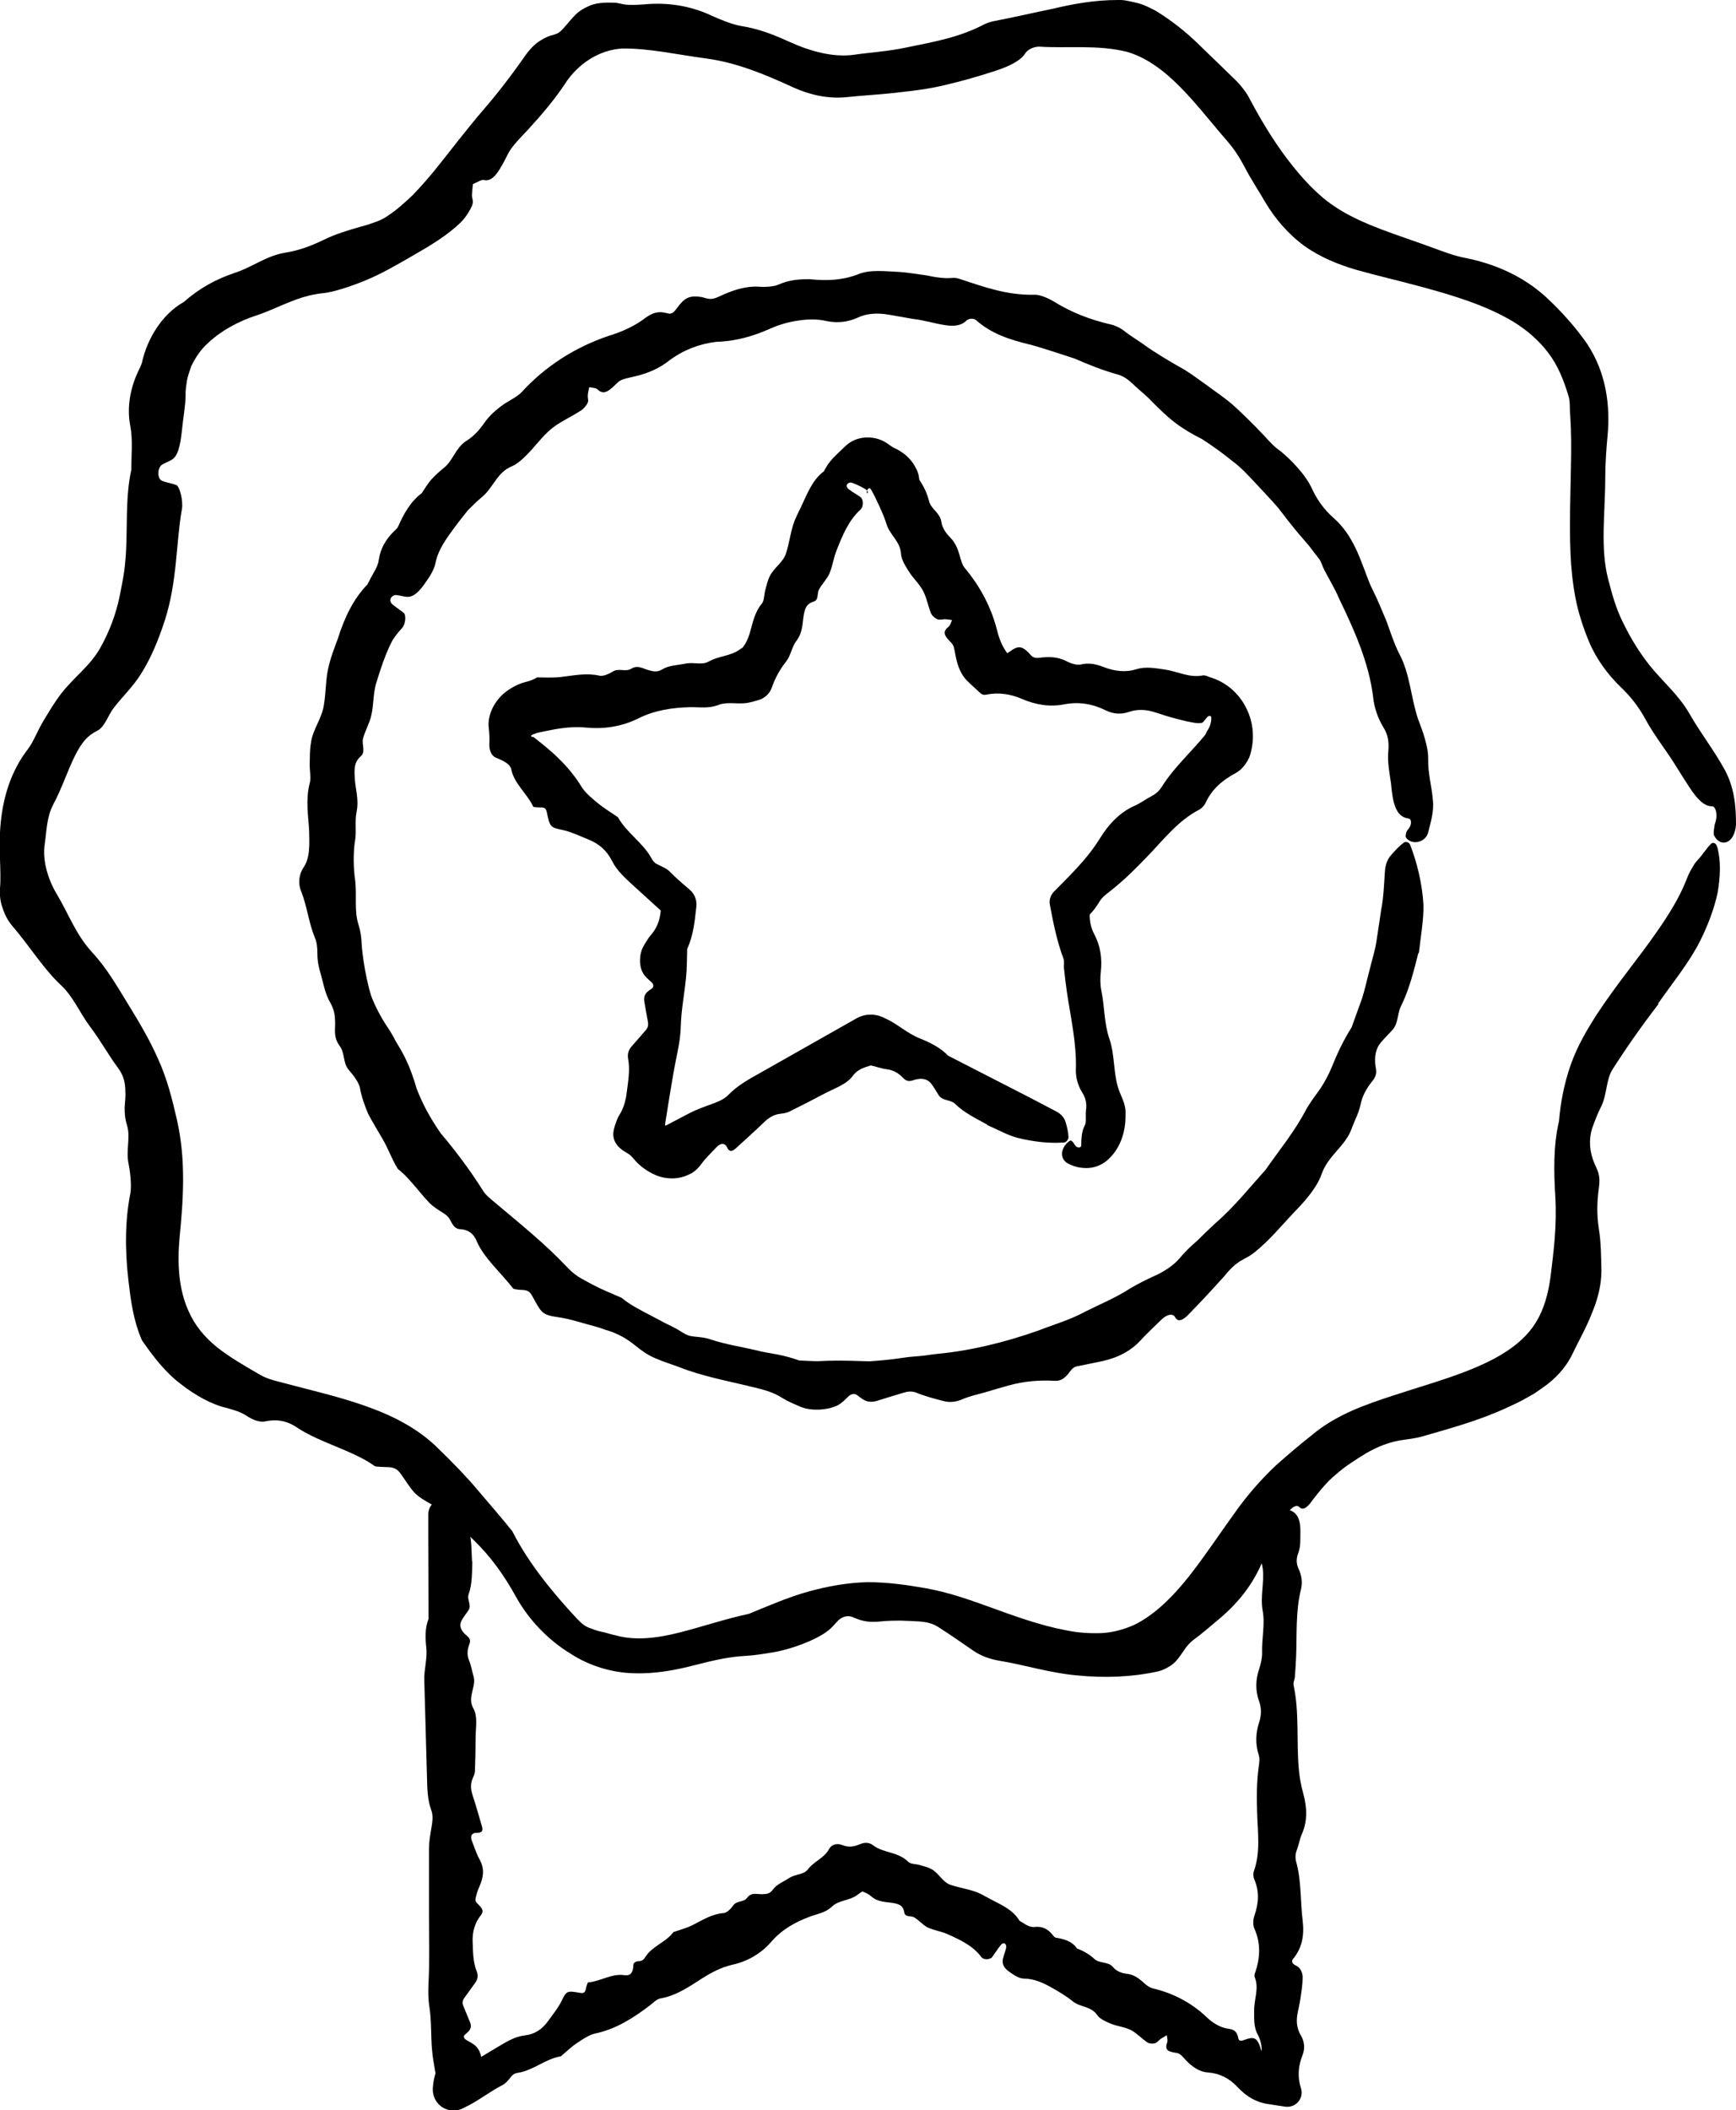 <?xml version="1.0" encoding="UTF-8"?>
<svg id="Layer_2" data-name="Layer 2" xmlns="http://www.w3.org/2000/svg" viewBox="0 0 122.42 148.77">
  <g id="Icons">
    <g>
      <g>
        <path d="M100.01,67.23c-.32,1.27-.64,2.54-1.2,3.68-.28.51-.18,1.22-.62,1.71-.28.3-.56.58-.83.9-.35.42-.44.96-.37,1.6.05.35.17.63-.22,1.11-.39.48-.69.99-.83,1.66-.12.59-.44,1.16-.65,1.75-.46,1.2-1.62,1.82-2.09,3.13-.33.96-1.18,1.93-1.98,2.74-.9.96-1.74,1.98-2.77,2.8-.24.2-.53.35-.79.49-.58.3-.97.74-1.39,1.25-.82.91-1.68,1.84-2.58,2.75-.41.36-.66.37-.83.06-.15-.28-.57-.2-.96.18-.54.53-1.13,1.08-1.62,1.62-.85.83-1.86,1.19-2.95,1.39-.44.09-.91.19-1.38.28-.31.07-.42.27-.59.49-.35.43-.61.57-1.07.53-.99-.05-2.04.02-3.19.34-.55.16-1.11.31-1.65.48-.55.15-1.09.27-1.6.49-.47.2-.9.23-1.32.12-.66-.17-1.3-.34-1.94-.6-.3-.11-.59-.08-.9.02-.57.17-1.16.35-1.73.53-.79.27-1.11-.06-1.49-.35-.2-.16-.46-.11-.66.09-.22.21-.42.44-.74.61-.67.34-1.92.45-2.72.06-.42-.18-.85-.36-1.19-.58-.61-.4-1.32-.59-2.14-.78-1.73-.43-3.5-.74-5.17-1.41-.53-.19-1.08-.37-1.6-.59-.52-.21-.99-.54-1.41-.88-.45-.37-.9-.66-1.39-.87-.24-.11-.49-.2-.75-.27-.25-.09-.5-.18-.77-.25-.85-.22-1.71-.52-2.56-.64-1.17-.17-1.18-.3-1.84-1.5-.15-.29-.32-.4-.65-.42-.22,0-.66-.05-.7-.11-.82-1.07-2.06-2.15-2.56-3.32-.27-.67-.74-.84-1.21-.86-.24-.01-.46-.22-.62-.56-.15-.32-.36-.48-.65-.65-.29-.18-.59-.38-.85-.63-.25-.26-.49-.54-.73-.83-.48-.57-.96-1.15-1.51-1.58-.43-.69-.69-1.48-1.11-2.17-.33-.57-.68-1.14-.98-1.71-.25-.6-.47-1.21-.58-1.84-.06-.33-.45-.88-.73-1.19-.5-.52-.3-1.23-.7-1.76-.46-.63-.3-1.16-.32-1.71-.01-.44-.06-.84-.33-1.32-.4-.66-.52-1.51-.75-2.28-.12-.4-.17-.81-.17-1.21,0-.4-.03-.79-.19-1.14-.41-.99-.55-2.23-.94-3.2-.27-.63-.14-1.27.14-1.7.48-.69.43-1.57.41-2.6-.06-1.09-.26-2.15.03-3.32.12-.36,0-.92.01-1.4.01-.47,0-.97.08-1.44.12-1,.77-1.71.92-2.72.16-.93.11-1.89.36-2.81.15-.62.4-1.26.63-1.88.44-1.42,1.1-2.81,2.08-3.8.14-.29.3-.58.46-.87.17-.28.3-.56.34-.87.11-.76.48-1.44,1.08-2.02.11-.1.26-.24.3-.36.39-.87.84-1.71,1.65-2.32.22-.34.43-.68.69-.98.27-.29.57-.56.89-.82.61-.49.8-1.36,1.51-1.85.59-.36.98-.81,1.35-1.34.37-.53.87-.95,1.42-1.33.4-.25.9-.5,1.19-.81,1.67-1.82,3.76-3.16,6.13-3.96.9-.27,1.88-.7,2.63-1.3.67-.46,1.07-.41,1.56-.28.25.07.43-.1.62-.37.54-.74.89-.92,1.73-.79.38.08.62.27,1.22-.02.86-.4,1.76-.75,2.78-.71.42.04,1.07.01,1.4-.13.77-.34,1.47-.41,2.3-.39,1.13.12,2.25.07,3.32-.34.87-.37,1.9-.22,2.9-.18.65.04,1.28.16,1.92.24.63.13,1.27.25,1.94.18.13-.01.34.04.48.09,1.72.57,3.32,1.14,5.18,1.1.41-.03,1.01.24,1.38.46,1.28.79,2.56,1.29,4.02,1.63.27.05.67.23.89.4.45.36.94.65,1.41.98.46.34.95.65,1.44.95.49.3.99.59,1.49.87.49.3.95.65,1.42.98.73.55,1.5,1.04,2.17,1.66.67.62,1.31,1.25,1.93,1.91.34.35.62.7,1.01,1.01.53.39,1,.84,1.43,1.33.43.48.82,1.01,1.08,1.61.36.74.85,1.4,1.45,1.93,1.01.88,1.58,2.03,2.04,3.26.23.56.43,1.22.72,1.79.37.73.67,1.49.99,2.24.28.77.52,1.54.88,2.26.8,1.47.83,3.14,1.36,4.68.17.45.34.89.47,1.36.13.46.24.93.23,1.43-.02,1,.25,1.9.33,2.86.1.86-.16,1.58-.32,2.28-.18.78-1.22.96-1.59.36-.02-.04.01-.26.05-.36.05-.12.12-.19.19-.28.19-.27.17-.65-.04-.67-.91-.12-1.12-1.1-1.24-2.48-.11-.76-.26-1.51-.19-2.26.06-.62-.01-1.18-.36-1.71-.38-.63-.64-1.39-.71-2.12-.3-2.42-1.32-4.71-2.39-6.91-.29-.71-.7-1.36-1.05-2.04-.14-.26-.21-.59-.38-.8-.24-.3-.47-.6-.7-.91l-.75-.87c-.49-.59-.96-1.19-1.43-1.81-.5-.58-1.04-1.14-1.56-1.7-.52-.56-1.04-1.13-1.66-1.59-.71-.57-1.41-1.08-2.16-1.56-.66-.33-1.31-.71-1.9-1.16-.59-.45-1.12-.98-1.65-1.51-.37-.41-.88-.78-1.29-1.19-.34-.32-.69-.59-1.14-.7-1.03-.29-2.01-.68-2.99-1.11-1.01-.33-2.03-.67-3.04-.96-1.58-.37-2.86-.81-3.91-1.75-.21-.16-.53-.12-.71.06-.32.32-.86.4-1.49.29-.74-.11-1.47-.35-2.22-.43-.59-.1-1.18-.21-1.77-.31-.78-.13-1.54-.09-2.19.23-.68.3-1.39.38-2.15.23-.67-.16-1.34-.14-1.99-.04-.66.09-1.3.27-1.93.54-1.24.56-2.47.92-3.87.96-1.19.14-2.32.58-3.28,1.29-.69.56-1.51.92-2.4,1.13-.41.11-.98.18-1.23.41-.58.55-.98,1.01-1.47.52-.11-.11-.38-.11-.58-.15-.04.19-.09.39-.1.57-.02.19.08.36-.02.55-.09.19-.32.46-.54.57-.61.4-1.3.7-1.88,1.14-.58.45-1.04,1.03-1.53,1.59-.4.43-.91.95-1.35,1.14-1.08.42-1.35,1.54-2.15,2.19-.34.28-.66.6-.98.92-.29.35-.56.71-.84,1.07-.63.86-1.27,1.68-1.46,2.7-.12.53-.49,1.05-.85,1.55-.4.54-.77.82-1.15.79-.26-.02-.51-.1-.77-.13-.08,0-.2.03-.28.11-.16.14-.17.37,0,.53.26.23.55.4.82.62.18.15.13.8-.11,1.06-.25.27-.48.56-.68.87-.17.32-.32.66-.46,1-.28.69-.5,1.41-.72,2.12-.19.72-.15,1.47-.32,2.19-.12.56-.45,1.08-.59,1.66-.07.39.19.91-.13,1.19-.41.36-.49.73-.45,1.41.01.82.33,1.57.13,2.56-.14.67.03,1.39-.13,2.16-.1.83-.09,1.82.04,2.67.12,1.08-.08,2.08.22,3.06.15.46.21.9.23,1.33.02.43.08.85.14,1.29.13.82.29,1.64.53,2.42.29.77.68,1.5,1.13,2.18.23.34.43.68.61,1.04.21.34.42.69.6,1.05.37.72.64,1.49.87,2.28.42,1.11.99,2.13,1.69,3.14,1.07,1.27,2.07,2.6,2.94,3.98.24.42.59.65.92.94,1.74,1.47,3.45,2.83,5.02,4.49.23.25.52.51.84.72.33.2.68.38,1.01.56.66.35,1.35.62,2.03.92.61.51,1.36.88,2.1,1.27.37.2.74.39,1.1.58.37.17.74.36,1.07.58.28.18.5.27.81.3.42.04.88.08,1.27.23,1.01.33,2.07.49,3.1.73.51.14,1.04.21,1.55.31.52.1,1.03.24,1.53.42.44.02.88.05,1.33.05.44-.02.89-.04,1.33-.04.76,0,1.52.03,2.28.05.76-.05,1.51-.12,2.24-.23.45-.07.87-.11,1.3-.14.43-.03.85-.12,1.3-.16,2.4-.23,4.76-.83,7.03-1.62,1.12-.44,2.29-.77,3.35-1.35,1.08-.54,2.2-1,3.21-1.66.64-.38,1.32-.7,2-1.01.54-.29,1.06-.64,1.43-1.07.38-.46.8-.87,1.25-1.25.42-.42.85-.83,1.29-1.24,1.31-1.13,2.39-2.49,3.54-3.77.99-1.41,2.09-2.75,2.88-4.28.3-.52.65-.98.99-1.45.32-.49.6-1.01.83-1.58.37-.92.83-1.89,1.37-2.73l.73-2.02c.22-.68.36-1.38.55-2.07.16-.7.4-1.38.49-2.09l.32-2.12c.17-.89.2-1.79.26-2.69.03-.47.18-.87.41-1.13.29-.34.6-.67.92-.91.13-.1.38-.03.45.15.47,1.21.85,2.7.94,4.24.02,1.06-.2,2.24-.32,3.37Z"/>
        <path d="M116.97,70.77c-1.23,1.59-2.32,3.16-3.29,4.68-.42.72-.36,1.67-.73,2.49-.27.51-.47,1.04-.68,1.63-.24.78-.19,1.64.18,2.49.2.47.43.76.3,1.7-.13.93-.16,1.85,0,2.89.15.91.16,1.96.18,2.97-.01,1.03-.27,2.03-.69,3.01-.38.99-.93,1.94-1.46,3.04-.41.78-1.11,1.56-1.95,2.14l-.63.44-.66.37c-.44.26-.89.44-1.32.65-1.98.91-3.98,1.44-5.9,2-.46.13-.93.19-1.37.25-.96.13-1.79.47-2.61.94-.75.46-1.5.93-2.11,1.48-.64.51-1.14,1.15-1.66,1.81-.42.61-.71.75-.95.5-.22-.24-.7.12-1.1.82-.52.99-1.08,2.03-1.49,3.02-.68,1.63-1.72,2.94-3.11,4.1-.56.46-1.15.99-1.81,1.47-.41.33-.56.63-.82.99-.25.37-.49.64-.79.82-.29.18-.58.33-.98.4-1.72.37-3.63.45-5.62.25-1.92-.18-3.7-.75-5.37-1.02-.78-.13-1.39-.37-1.91-.73-.83-.57-1.62-1.13-2.46-1.66-.39-.26-.84-.35-1.33-.39-.44-.03-.89-.04-1.33-.06-.44,0-.88.01-1.29.05-1.12.13-1.55-.08-2.15-.32-.32-.11-.69.01-.95.26-.27.28-.49.58-.88.84-.82.58-2.45,1.2-3.73,1.41-.66.11-1.35.22-1.94.25-1.07.05-2.21.3-3.52.64-1.39.36-2.85.64-4.39.58-1.54-.04-3.13-.54-4.42-1.38-1.67-1.02-2.98-2.47-3.81-3.95-.87-1.58-1.82-2.9-3.02-4.06-.94-.93-1.91-1.87-2.88-2.46-1.36-.77-1.27-.78-2.26-2.21-.24-.34-.51-.47-.92-.47-.27-.01-.82-.02-.91-.07-1.48-1.08-3.9-1.66-5.48-2.72-.89-.6-1.66-.56-2.27-.43-.31.06-.78-.06-1.28-.39-.46-.3-.88-.41-1.41-.56-1.07-.25-2.22-.88-3.28-1.72-1.09-.82-1.97-2-2.7-3.05-.62-1.42-.79-2.85-.95-4.19-.26-2.21-.24-4.28.13-6.16.1-.5,0-1.5-.12-2.08-.21-.98.15-1.85-.11-2.72-.16-.51-.17-.92-.17-1.28.02-.38.08-.72.05-1.08,0-.59-.09-1.14-.55-1.74-.62-.83-1.2-1.89-1.92-2.84-.74-.98-1.2-2.14-2.06-2.94-1.2-1.11-2.25-2.79-3.36-4.09-.38-.42-.63-.91-.78-1.4-.17-.47-.2-.96-.17-1.35.11-1.26-.13-2.8.05-4.62.19-1.9.75-3.69,1.94-5.22.36-.48.68-1.31,1.07-1.96.39-.64.77-1.29,1.22-1.88.92-1.21,2.04-1.95,2.78-3.25.68-1.21,1.11-2.41,1.36-3.58.16-.8.35-1.68.42-2.6.19-2.05-.04-4.33.42-6.39,0-1.01.11-2.09-.06-3.03-.24-1.17-.1-2.49.5-3.82.11-.24.28-.55.32-.76.37-1.63,1.39-3.36,2.96-4.24,1.09-.97,2.29-1.61,3.57-2.04,1.22-.39,2.22-1.2,3.54-1.42,1.03-.16,1.89-.5,2.74-.91.85-.42,1.75-.68,2.65-.94.32-.08.66-.19.98-.31.33-.11.62-.26.85-.42.69-.45,1.24-.96,1.79-1.48.54-.56,1.07-1.16,1.6-1.81,1.06-1.31,2.14-2.76,3.39-4.21.94-1.08,1.98-2.43,2.88-3.72.38-.55.73-.9,1.09-1.13.34-.23.66-.36,1.05-.46.39-.09.62-.44.96-.82.23-.28.45-.52.67-.72.23-.18.47-.32.72-.43.48-.25,1.06-.29,1.8-.27.33,0,.58.11.89.14.32.03.69.02,1.27-.02,1.65-.16,3.27.1,4.73.78.6.28,1.53.65,2.09.74,1.26.2,2.25.59,3.38,1.1,1.51.69,3.14,1.14,4.62.93,1.16-.17,2.4-.23,3.77-.53,1.73-.36,3.62-.67,5.41-1.62.18-.09.49-.19.72-.23,1.37-.26,2.73-.58,4.14-.87C75.67.28,77.16,0,78.85,0c.37-.03.86.1,1.35.21.49.12.94.37,1.3.55,1.17.72,2.19,1.54,3.05,2.39.85.82,1.7,1.64,2.57,2.49.32.3.74.83.94,1.21.83,1.57,1.72,3.05,2.73,4.38,1.01,1.33,2.11,2.52,3.3,3.31,1.92,1.31,4.53,2.03,7.09,2.98.71.26,1.36.51,2.12.66,2,.39,4.07,1.24,5.76,2.8,1.05.98,2.06,2.1,2.88,3.29,1.33,2.03,1.61,4.31,1.43,6.37-.09.96-.17,2.04-.17,3.02,0,2.51-.37,4.99.21,7.19.29,1.12.56,2.1,1.08,3.12.5,1.02,1.11,2.03,1.87,2.98.9,1.12,2.01,2.03,2.79,3.39.77,1.35,1.7,2.52,2.49,3.96.69,1.3.78,2.61.78,3.85-.11,1.42-1.16,1.61-1.56.72-.03-.06,0-.4.03-.55.01-.18.07-.3.11-.45.06-.22.05-.48.01-.69-.06-.2-.16-.34-.27-.33-.92,0-1.54-1.26-2.72-3.1-.65-1.01-1.41-1.98-1.98-3.03-.47-.87-1.04-1.6-1.76-2.29-.86-.82-1.7-1.95-2.21-3.15-.41-.99-.77-2.06-.97-3.12-.2-1.06-.31-2.12-.35-3.16-.09-2.08,0-4.11.03-6.09.03-1.23.03-2.44-.05-3.63-.05-.45.01-.97-.12-1.35-.33-1.12-.76-2.18-1.42-3.04-.65-.87-1.49-1.6-2.46-2.2-1.98-1.19-4.36-1.9-6.76-2.54-1.45-.39-2.85-.71-4.34-1.13-1.22-.36-2.5-.86-3.66-1.69-1.16-.85-2.05-1.92-2.72-3.03-.47-.82-1.06-1.7-1.49-2.54-.35-.67-.74-1.26-1.22-1.82-1.12-1.28-2.16-2.64-3.31-3.8-1.14-1.16-2.41-2.11-3.78-2.49-2.07-.51-4.13-.23-6.15-.36-.4-.01-.84.21-1,.47-.28.47-1.03.88-2.03,1.21-1.18.39-2.39.74-3.64,1.03-.99.24-2,.38-3.03.49-1.35.17-2.69.23-3.9.36-1.26.13-2.54-.14-3.72-.67-2.06-.95-4.07-1.78-6.21-2.06-2.12-.29-3.98-.71-5.83-.7-1.6.06-3.18,1.03-4.13,2.54-.72,1.08-1.62,2.14-2.61,3.22-.47.5-1.09,1.12-1.35,1.62-.58,1.14-1.04,2.07-1.74,1.89-.16-.04-.5.19-.76.29-.02.26-.06.54-.07.78,0,.25.13.39.02.71-.12.31-.45.85-.77,1.17-.96.95-2.21,1.69-3.36,2.35-1.17.68-2.29,1.33-3.49,1.82-.95.38-2.13.78-2.89.86-1.8.17-3.19,1.07-4.68,1.56-1.27.41-2.49,1.07-3.39,1.91-.55.48-.93,1.06-1.23,1.67-.11.34-.23.64-.3.99-.04.35-.12.67-.1,1.03,0,.74-.18,1.66-.27,2.6-.11,1.04-.29,1.71-.67,1.96-.25.16-.5.23-.75.39-.08.05-.16.19-.21.37-.07.32.02.66.24.75.34.14.68.17,1.01.3.23.09.49,1.11.39,1.69-.43,2.4-.31,5.09-1.22,7.89-.45,1.38-.97,2.63-1.67,3.74-.55.88-1.3,1.59-1.91,2.38-.41.52-.63,1.35-1.17,1.62-.69.34-1.09.81-1.58,1.78-.57,1.16-.9,2.26-1.56,3.49-.43.86-.43,1.81-.57,2.76-.16,1.05.2,2.4.85,3.48.82,1.37,1.35,2.86,2.47,4.08,1.07,1.16,1.74,2.35,2.54,3.65.75,1.22,1.51,2.48,2.13,3.88.65,1.42,1.02,2.91,1.34,4.32.65,2.84.44,5.69.19,8.25-.18,1.86-.07,3.69.62,5.21.45,1.03,1.11,1.82,1.98,2.54.88.7,1.93,1.31,3.02,1.94.63.38,1.29.48,1.96.67,1.75.47,3.58.88,5.41,1.52,1.82.63,3.74,1.53,5.26,3.05.91.88,1.95,1.94,2.78,2.93.84.99,1.66,1.93,2.43,2.89,1.19,2.36,3,4.49,4.57,6.18.33.34.6.57,1.02.69.27.11.56.2.86.25.29.07.57.17.84.22,1.36.39,2.93.2,4.5-.2,1.58-.4,3.19-.95,4.9-1.32,1.35-.55,2.72-1.16,4.23-1.58,1.29-.35,2.66-.61,4.11-.65,1.45,0,2.83.2,4.13.43,1.59.29,2.93.76,4.35,1.27,1.89.69,3.74,1.36,5.52,1.69.89.19,1.75.23,2.56.2.81-.05,1.53-.26,2.25-.57,1.42-.69,2.7-1.95,3.87-3.42,1.17-1.49,2.26-3.15,3.48-4.83.76-1.03,1.64-2.04,2.61-2.96.83-.74,1.73-1.51,2.56-2.16,1.7-1.44,3.77-2.16,5.73-2.8,2.81-.92,5.57-1.64,7.68-2.91,1.05-.63,1.88-1.38,2.42-2.27.55-.89.87-2.01,1.03-3.26.21-1.73.45-3.53.33-5.59-.1-1.64-.16-3.55.26-5.32.1-1.28.36-2.64.82-3.96.47-1.34,1.15-2.48,1.84-3.56,1.4-2.14,2.95-3.97,4.25-5.85.82-1.17,1.55-2.35,2.03-3.54.12-.31.23-.59.38-.83.14-.24.24-.44.39-.6.41-.42.66-.87,1.01-1.22.14-.14.38-.04.44.24.27.96.22,2.08.02,3.24-.25,1.14-.69,2.3-1.25,3.41-.77,1.52-1.97,2.98-2.96,4.4Z"/>
        <path d="M33.31,110.08c-.03.8,0,1.59-.27,2.35-.12.35.24.74-.01,1.11-.16.23-.33.45-.47.7-.18.32-.11.66.26,1,.2.18.43.31.28.68-.14.37-.19.73-.03,1.13.15.35.21.75.32,1.12.23.75-.47,1.46-.01,2.28.33.58.16,1.35.16,2.04,0,.79-.02,1.59-.05,2.38,0,.19-.1.38-.17.55-.16.38-.12.74,0,1.13.24.73.45,1.48.67,2.23.09.32-.02.45-.38.44-.32-.01-.47.22-.34.55.18.45.32.92.55,1.33.38.68.26,1.3-.03,1.95-.12.26-.2.55-.26.83-.04.19.11.3.25.44.28.29.32.46.13.71-.43.55-.61,1.17-.58,1.9.03.69.02,1.39.28,2.04.12.3.09.56-.08.8l-.82,1.14c-.12.18-.11.36-.02.56.15.35.29.71.44,1.07.21.48-.07.68-.34.91-.15.13-.08.28.13.4.22.13.46.24.65.43.39.4.5,1.12.28,1.63-.12.26-.23.53-.39.75-.13.18-.23.37-.3.57l-1.6-.94c.25-.05.5-.14.74-.29l2.8-1.68c.59-.35,1.19-.73,1.88-.81.74-.08,1.27-.45,1.68-1.03.33-.47.7-.9.95-1.42.34-.71.38-.71,1.32-.55.22.04.33-.03.38-.27.03-.16.12-.47.17-.47.86-.07,1.66-.65,2.55-.51.5.08.62-.3.63-.68,0-.2.16-.3.4-.31.22,0,.35-.12.46-.31.48-.75,1.45-1.03,1.97-1.74.46-.16.94-.28,1.37-.5.7-.36,1.36-.78,2.18-.84.22-.02.51-.31.66-.53.25-.37.75-.21.99-.55.29-.4.68-.24,1.04-.25.29,0,.56-.02.76-.31.29-.41.78-.57,1.18-.84.42-.28,1.01-.21,1.3-.6.41-.55,1.14-.79,1.48-1.41.22-.4.62-.44.99-.29.34.13.66.12.97.01l.36-.13c.28-.1.59-.05.81.13.18.14.4.24.64.33.63.22,1.3.3,1.83.83.16.17.55.14.83.23.28.08.57.15.82.29.52.29.76.91,1.35,1.11.55.18,1.12.27,1.67.45.37.12.72.33,1.07.52.78.42,1.63.75,2.1,1.55.34.19.65.48,1.07.44.52-.06.93.13,1.26.55.06.07.14.18.21.2.58.1,1.15.23,1.52.77.46.17.86.4,1.23.74.35.33.96.16,1.31.57.28.33.63.43,1.03.48.4.06.72.26,1.03.53.21.19.46.42.71.48,1.46.35,2.74,1,3.84,2.05.41.39.96.74,1.55.81.5.06.6.32.68.69.04.19.21.17.43.09.64-.24.85-.15,1.07.4.1.25.07.52.48.59.58.11,1.12.3,1.52.81.08.1.2.22.32.31l-2.23,1.32c.02-.15.01-.3-.03-.41-.22-.49-.18-.9-.04-1.4.18-.67.19-1.35-.16-2-.29-.52-.25-1.13-.25-1.73,0-.77.36-1.53.04-2.31-.03-.08-.02-.21.02-.29.37-1.06.42-2.1-.05-3.15-.1-.23-.09-.61,0-.87.3-.87.38-1.71,0-2.58-.07-.16-.09-.41-.03-.58.48-1.34.27-2.73.23-4.1-.03-1.09-.04-2.18.11-3.25.04-.29.09-.56,0-.86-.25-.78-.21-1.55.04-2.32.16-.48.16-.98-.01-1.45-.28-.78-.25-1.53.01-2.3.12-.36.21-.77.2-1.15-.03-.98.22-1.97.04-2.94-.18-.99.12-1.96.01-2.94-.07-.58-.37-1.13-.2-1.73.17-.59.06-1.15,0-1.73-.06-.52.23-.94.43-1.37.22-.47,1.27-.59,1.61-.21.02.02-.03.17-.07.23-.05.07-.13.12-.2.17-.2.17-.2.4,0,.42.88.1,1.1.74,1.08,1.64-.01.5.03.99-.15,1.46-.15.39-.15.75.03,1.12.21.45.28.97.16,1.44-.38,1.55-.28,3.14-.34,4.72-.02.49-.05.98-.09,1.47-.02.19-.13.39-.09.56.42,1.95.19,3.94.37,5.91.05.59.15,1.14.31,1.72.26.94.33,1.93-.1,2.88-.15.35-.21.75-.35,1.11-.11.29-.12.57-.04.86.37,1.34.28,2.74.45,4.11.13,1.05-.04,1.95-.68,2.72-.13.15-.04.35.17.44.36.16.52.51.51.92-.01.49-.09.98-.16,1.46-.06.39-.16.76-.22,1.15-.08.51,0,.99.25,1.41.26.44.31.91.12,1.4-.31.78-.36,1.55-.11,2.33.17.53-.12,1.09-.65,1.26-.15.05-.31.06-.46.04l-.85-.13-.25-.04c-.92-.11-1.65-.55-2.28-1.23-.55-.59-1.23-.95-2.06-1.01-.61-.04-1.09-.39-1.52-.82-.2-.21-.42-.51-.65-.55-.52-.09-.94-.12-.71-.75.05-.14-.01-.34-.03-.51-.14.09-.29.17-.43.26-.14.1-.24.26-.4.31-.16.04-.41.03-.54-.06-.4-.27-.74-.65-1.16-.87-.43-.22-.94-.26-1.39-.44-.36-.15-.8-.34-.98-.61-.44-.65-1.22-.55-1.75-.99-.45-.37-.97-.67-1.48-.96-.6-.34-1.23-.62-1.93-.63-.38,0-.73-.26-1.06-.49-.37-.26-.52-.55-.43-.93.06-.25.16-.49.22-.73.02-.08.01-.18-.03-.25-.07-.13-.23-.12-.37.06-.21.27-.39.56-.59.83-.14.18-.61.2-.75,0-.61-.82-1.51-1.23-2.41-1.63-.45-.2-.95-.26-1.39-.47-.34-.17-.6-.5-.93-.7-.22-.14-.65,0-.71-.34-.07-.44-.27-.58-.73-.67-.55-.1-1.12-.04-1.63-.5-.34-.31-.86-.34-1.24-.7-.04-.04-.09-.08-.13-.12h1.87c-.49.14-1,.4-1.41.71-.57.45-1.34.38-1.83.85-.47.45-1.04.51-1.58.72-1.02.38-1.96.91-2.69,1.75-.72.84-1.67,1.39-2.74,1.63-.79.18-1.46.53-2.14.96-.91.58-1.82,1.22-2.91,1.41-.32.06-.5.28-.73.46-1.18.9-2.4,1.7-3.9,2.02-.45.1-.9.41-1.3.68-.41.27-.76.62-1.13.93-1.07.17-1.94.99-3.01,1.16-.22.03-.35.1-.49.27-.18.22-.37.47-.62.6-.91.46-1.72,1.13-2.64,1.56l-.18.09c-.73.35-1.61.03-1.95-.7-.11-.23-.15-.48-.14-.72.02-.35.08-.71.19-1.06-.09-.57-.21-1.14-.25-1.72-.08-.99-.03-1.99-.18-2.96-.09-.59-.09-1.13-.06-1.72.08-1.58.03-3.17.03-4.75v-4.75c.01-.49.1-.98.18-1.46.07-.4.12-.81-.01-1.17-.28-.75-.29-1.53-.31-2.33l-.19-6.83c-.03-.79.23-1.53.14-2.34-.07-.65-.1-1.37.16-2.01l-.02-5.64v-1.78c.02-.31.15-.58.36-.75.28-.23.57-.44.88-.59.12-.06.38-.02.46.1.55.76.94,1.66,1.2,2.59.18.64.14,1.37.19,2.05Z"/>
      </g>
      <path d="M69.63,79.3c-.81-.45-1.64-.84-2.3-1.49-.3-.29-.88-.18-1.14-.6-.16-.26-.32-.53-.51-.79-.25-.33-.63-.44-1.15-.3-.28.08-.51.22-.83-.11-.31-.32-.66-.56-1.15-.62-.43-.06-.87-.22-1.3-.31-.16-.04-.31-.1-.44-.18h1.26c-.64.29-1.43.27-1.94.96-.44.61-1.31.88-2.02,1.26-.81.43-1.63.85-2.46,1.26-.2.1-.43.12-.65.15-.47.06-.82.3-1.16.63-.64.62-1.3,1.21-1.96,1.81-.29.26-.47.23-.62-.1-.14-.29-.45-.29-.72,0-.38.4-.79.79-1.1,1.22-.13.18-.27.32-.42.45-.08.06-.14.11-.24.17-.17.09-.34.17-.52.23-.73.25-1.57.16-2.22-.18-.53-.26-1.02-.64-1.39-1.1-.24-.3-.48-.38-.77-.58-.56-.42-.73-.91-.58-1.5.08-.31.21-.66.32-.87.1-.16.19-.32.27-.49.15-.35.25-.73.3-1.15.1-.8.25-1.6.11-2.38-.07-.36.01-.65.23-.9l1.02-1.17c.16-.18.18-.4.13-.63-.08-.43-.16-.87-.23-1.3-.12-.59.19-.77.51-.99.17-.12.14-.31-.05-.48-.2-.18-.41-.35-.56-.6-.31-.52-.28-1.37.03-1.91.16-.28.33-.57.53-.8.36-.41.58-.91.66-1.5l.1-.75.29.87-2.24-2.04c-.59-.54-1.21-1.08-1.56-1.79-.38-.76-.95-1.23-1.71-1.53-.6-.24-1.19-.53-1.81-.66-.85-.18-.87-.23-1.08-1.25-.05-.24-.16-.34-.42-.33-.18,0-.52-.01-.54-.06-.41-.89-1.31-1.59-1.53-2.56-.07-.49-.66-.7-1.14-.91-.25-.11-.45-.49-.42-.97.02-.44,0-.75-.05-1.17-.08-.85.39-1.86,1.23-2.5.42-.31.9-.56,1.39-.68l.18-.05.1-.03.18-.07c.12-.05.23-.1.34-.17.56,0,1.13.04,1.69-.03.91-.11,1.8-.3,2.71-.09.24.06.68-.13.93-.29.43-.27.89.05,1.3-.2.48-.29.84,0,1.23.1.31.09.61.16.95-.05.48-.3,1.08-.29,1.63-.41.57-.13,1.17.13,1.66-.15.68-.39,1.56-.38,2.19-.85.1-.08.21-.13.32-.16l-1.51,1.12c.11-.31.37-.51.66-.6.64-.21.99-.74,1.21-1.44.23-.74.33-1.5.88-2.16.17-.2.15-.63.24-.96.09-.32.16-.66.31-.96.3-.62.95-.96,1.16-1.65.2-.64.29-1.3.48-1.94.13-.43.35-.85.55-1.26.44-.93.8-1.93,1.63-2.55.03-.07.15-.28.26-.45.11-.17.25-.32.38-.48.28-.29.58-.56.86-.83.7-.71,1.96-.86,2.92-.24.17.11.38.28.53.35.58.25,1.13.7,1.44,1.25.22.36.3.61.34,1,.32.47.55.95.69,1.52.14.54.77.81.86,1.42.07.48.33.82.65,1.15.32.33.5.74.63,1.19.09.32.18.7.37.93,1.11,1.33,1.89,2.8,2.31,4.5.16.64.46,1.32.94,1.8.1.1.18.2.23.29l-1.49-1.06c.31.03.48.21.65.45.12.17.3.09.51-.06.59-.44.85-.43,1.32.02.21.2.3.46.77.4.67-.09,1.34-.09,1.98.26.27.14.7.27.96.21.59-.14,1.07-.03,1.62.18.75.29,1.53.4,2.32.15.64-.2,1.34-.07,2.02.03.88.13,1.71.6,2.65.41.09-.02.24.02.33.06.04.02.06.03.12.05l.22.07c.14.05.28.1.42.17.28.13.53.29.77.47.47.37.85.82,1.12,1.32.54.98.74,2.19.36,3.46-.08.27-.27.61-.52.88-.15.17-.21.21-.28.26-.07.05-.14.1-.21.14-.93.5-1.68,1.12-2.13,2.1-.08.18-.28.4-.46.49-1.45.75-2.45,2.04-3.55,3.19-.88.92-1.77,1.81-2.76,2.58-.27.21-.53.4-.71.7-.31.53-.7.98-1.17,1.35l.51-1.62c.02.31.01.62-.02.93-.06.58.04,1.15.31,1.65.44.84.56,1.7.46,2.64-.05.43-.05.92.04,1.35.23,1.12.19,2.29.56,3.37.38,1.1.28,2.26.59,3.36.18.67.6,1.19.55,1.98.03,1.24-.38,2.48-1.34,3.28-.88.71-1.98.57-2.7.19-.42-.21-.5-.63-.4-.94.1-.32.35-.59.56-.69.03-.01.13.06.18.12.05.06.09.14.14.22.16.22.46.19.44-.02,0-.89.14-1.16.27-1.43.04-.08.04-.16.05-.26,0-.04.01-.03,0-.1v-.21c-.01-.14,0-.28.01-.42.07-.47,0-.88-.26-1.28-.3-.48-.47-1.06-.45-1.62.06-1.84-.36-3.64-.63-5.45-.08-.56-.15-1.13-.21-1.7-.02-.22.04-.47-.03-.66-.46-1.23-.72-2.51-.96-3.8-.07-.35.05-.69.28-.93l.02-.02c.69-.7,1.4-1.4,2.04-2.14.45-.52.84-1.04,1.2-1.62.59-.96,1.37-1.81,2.45-2.29.4-.17.77-.46,1.16-.66.31-.16.56-.38.74-.67.85-1.36,2.07-2.44,3.08-3.68.09-.21.09-.21.19-.37.09-.15.22-.4.22-.82,0-.17-.2-.17-.32,0-.12.15-.2.25-.28.33-.07.07-.38.07-.59.03-.56-.09-1.11-.24-1.66-.39-.44-.12-.86-.28-1.29-.4-.57-.16-1.13-.16-1.66.02-.55.19-1.09.16-1.63-.1-.94-.47-1.91-.63-2.95-.43-1.03.2-2.01.03-2.99-.39-.81-.35-1.65-.47-2.53-.29-.14.03-.27-.01-.37-.1l-.76-.7-.09-.09c-.52-.46-.76-1.11-.9-1.79-.07-.32-.1-.75-.28-.94-.41-.44-.77-.76-.23-1.17.12-.09.17-.31.25-.47-.17-.02-.35-.06-.52-.06-.18,0-.35.07-.52,0-.16-.07-.38-.25-.45-.43-.21-.52-.3-1.09-.56-1.58-.26-.49-.7-.88-1-1.36-.24-.38-.53-.85-.55-1.23-.04-.88-.79-1.34-1.02-2.1-.2-.64-.5-1.27-.8-1.89-.09-.18-.18-.36-.28-.53-.06-.12-.06-.07-.08-.1-.01-.02-.04,0-.05-.02-.07,0-.15.08-.18.24-.02.18.05.12.07.06.02-.09-.11-.22-.45-.39-.22-.11-.45-.22-.69-.3-.07-.03-.18,0-.26.05-.14.1-.12.28.05.41.27.21.57.37.85.57.19.14.2.66,0,.85-.86.78-1.29,1.84-1.71,2.91-.21.53-.28,1.1-.5,1.62-.18.4-.52.73-.74,1.13-.14.27,0,.73-.36.84-.45.14-.6.38-.7.9-.11.63-.06,1.27-.54,1.89-.32.42-.36,1-.74,1.48-.4.5-.76,1.15-.97,1.77-.15.45-.51.78-.93.9l-.48.14h-.03c-.81.25-1.6-.07-2.33.21-.7.27-1.33.15-2.01.16-1.27.03-2.5.22-3.64.79-1.13.56-2.38.77-3.65.65-.92-.09-1.8.02-2.71.21-.28.06-.68.13-.87.19-.04.02-.02.03-.03.03,0,0-.11,0-.28.11-.09.08.04.11.1.12.04.01.03,0,.09.04l.25.2.5.4c.33.27.65.55.95.85.61.59,1.16,1.24,1.62,1.99.27.45.76.85,1.2,1.21.44.36.93.65,1.39.97.6,1.09,1.77,1.8,2.36,2.89.12.22.24.35.46.45.29.14.63.28.85.51.44.45.92.86,1.4,1.27.34.29.5.73.46,1.15l-.02.18c-.1.97-.22,1.94-.63,2.84-.02.67-.01,1.34-.08,2.01-.11,1.14-.34,2.29-.37,3.42-.02.69-.12,1.31-.26,1.98-.19.9-.34,1.8-.49,2.71l-.22,1.36c-.07.41-.17,1.1-.14.93-.02-.01.05.05.05.04-.35.19.91-.48,1.64-.86.5-.26,1.05-.46,1.58-.65.44-.16.88-.33,1.19-.65.64-.66,1.43-1.1,2.24-1.55l6.8-3.85c.6-.34,1.3-.34,1.88-.07l.12.06.11.05c.83.39,1.47,1.02,2.35,1.37.7.28,1.45.64,2,1.22l5.83,2.99,1.83.96c.32.17.53.43.62.71.11.37.2.74.21,1.1,0,.14-.16.35-.31.36-1.04.08-2.14-.05-3.22-.31-.74-.18-1.47-.61-2.21-.92Z"/>
    </g>
  </g>
</svg>